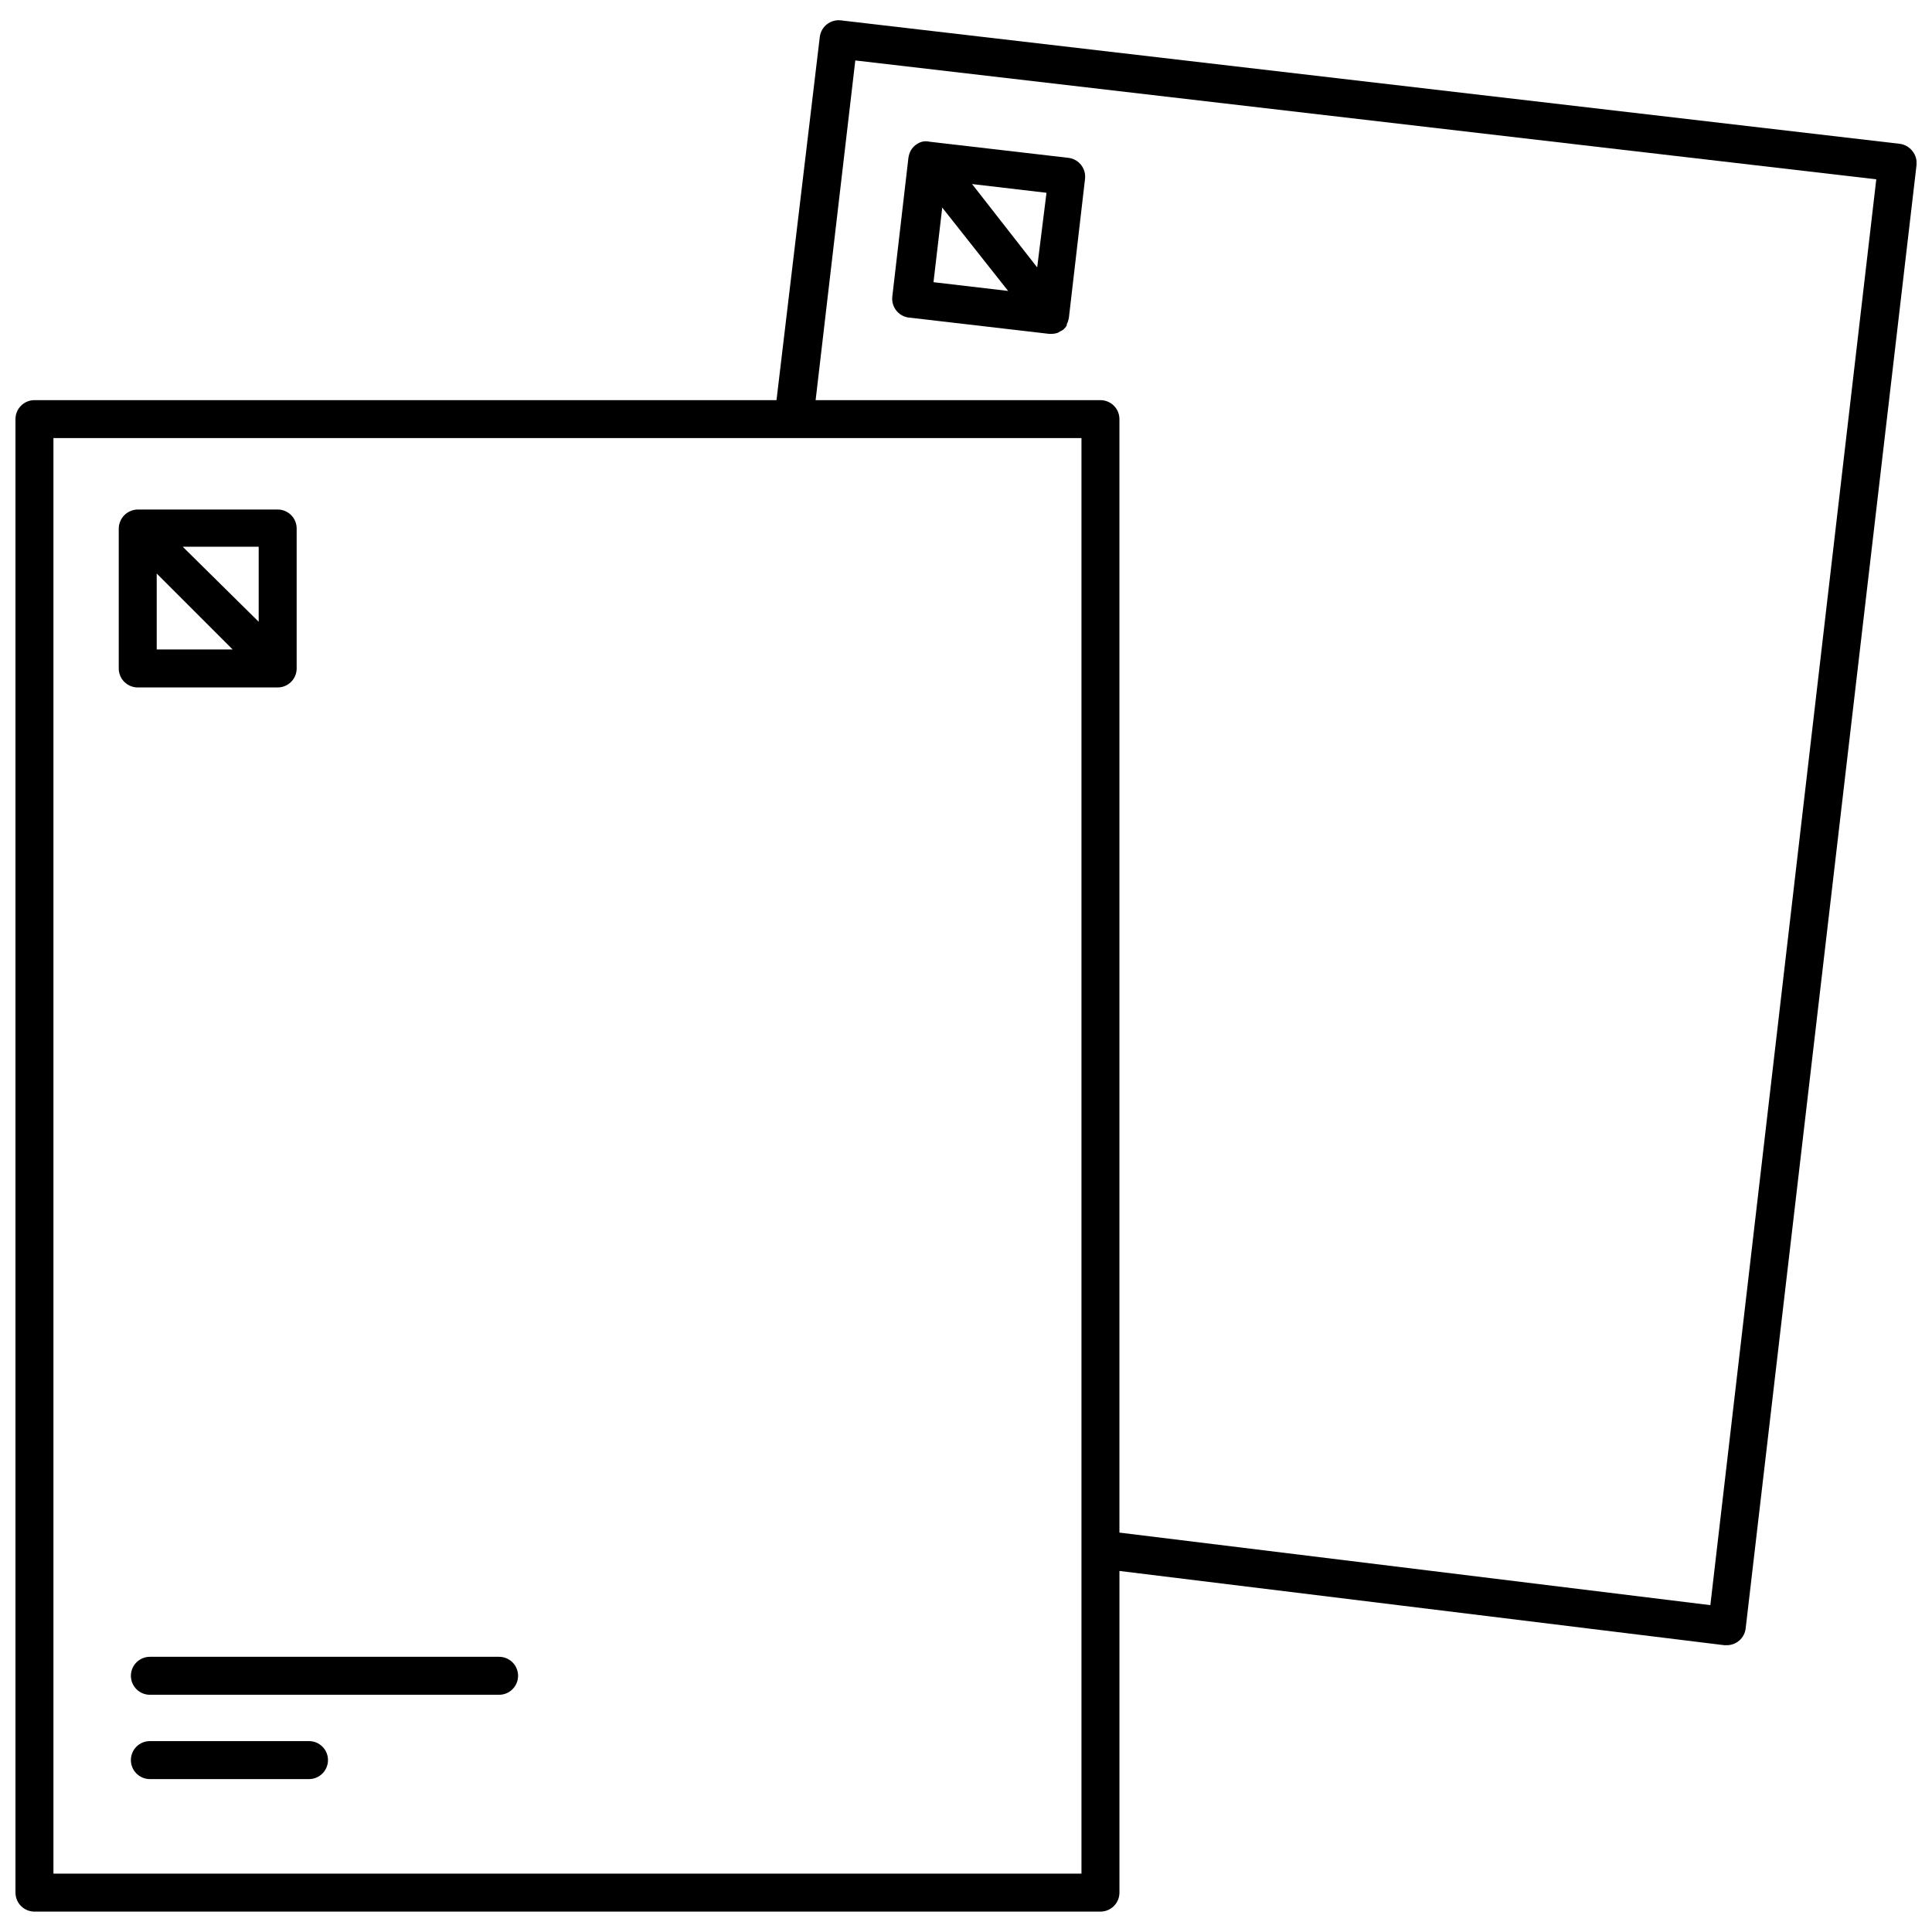 <?xml version="1.0" encoding="UTF-8"?>
<!-- Uploaded to: ICON Repo, www.svgrepo.com, Generator: ICON Repo Mixer Tools -->
<svg width="800px" height="800px" version="1.1" viewBox="144 144 512 512" xmlns="http://www.w3.org/2000/svg">
 <defs>
  <clipPath id="a">
   <path d="m148.09 149h503.81v502h-503.81z"/>
  </clipPath>
 </defs>
 <path d="m178.69 588.1c0 1.332 0.531 2.613 1.477 3.559 0.941 0.941 2.223 1.473 3.559 1.473h92.539c2.777 0 5.031-2.254 5.031-5.031 0-2.781-2.254-5.031-5.031-5.031h-92.539c-2.781 0-5.035 2.25-5.035 5.031z"/>
 <path d="m225.89 605.41h-42.168c-2.781 0-5.035 2.254-5.035 5.031 0 2.781 2.254 5.035 5.035 5.035h42.168c2.777 0 5.031-2.254 5.031-5.035 0-2.777-2.254-5.031-5.031-5.031z"/>
 <path d="m180.5 326.18h37.086c1.336 0 2.613-0.531 3.559-1.477 0.945-0.941 1.473-2.223 1.473-3.559v-37.086c0-1.332-0.527-2.613-1.473-3.559-0.945-0.941-2.223-1.473-3.559-1.473h-37.086c-0.656 0.008-1.309 0.145-1.91 0.402-1.23 0.512-2.207 1.488-2.719 2.719-0.258 0.605-0.395 1.254-0.402 1.91v37.086c0 1.336 0.531 2.617 1.473 3.559 0.945 0.945 2.223 1.477 3.559 1.477zm5.031-30.191 20.129 20.129-20.129-0.004zm27.023 12.781-20.129-19.875h20.129z"/>
 <g clip-path="url(#a)">
  <path d="m650.8 184.02c-0.824-1.062-2.039-1.75-3.371-1.914l-280.59-32.707c-2.746-0.324-5.242 1.629-5.586 4.379l-11.473 96.262h-196.65c-2.777 0-5.031 2.254-5.031 5.031v390.49c0 1.336 0.531 2.613 1.473 3.559 0.945 0.945 2.227 1.473 3.559 1.473h282.5c1.336 0 2.613-0.527 3.559-1.473 0.945-0.945 1.473-2.223 1.473-3.559v-85.242l160.32 19.676h0.605-0.004c2.559 0.016 4.727-1.887 5.031-4.43l45.289-387.87c0.133-1.32-0.266-2.641-1.105-3.672zm-220.2 456.51h-272.44v-380.43h272.44zm166.66-71.152-156.6-19.223v-295.08c0-1.332-0.527-2.613-1.473-3.559-0.945-0.941-2.223-1.473-3.559-1.473h-75.48l10.516-90.023 270.57 31.5z"/>
 </g>
 <path d="m385.25 228.2 36.785 4.277h0.652c0.566-0.004 1.129-0.109 1.664-0.301l0.605-0.352h-0.004c0.285-0.121 0.555-0.273 0.805-0.453 0.383-0.328 0.707-0.719 0.957-1.156v-0.301-0.004c0.273-0.535 0.461-1.113 0.555-1.711l4.277-36.785c0.324-2.746-1.633-5.242-4.379-5.582l-36.836-4.277c-0.645-0.152-1.316-0.152-1.961 0-1.281 0.355-2.363 1.207-3.019 2.363-0.301 0.586-0.504 1.215-0.605 1.863l-4.277 36.836v-0.004c-0.152 1.387 0.273 2.773 1.18 3.832 0.906 1.059 2.211 1.695 3.602 1.754zm8.453-29.188 17.461 22.09-19.777-2.316zm25.16 15.852-17.258-22.09 19.727 2.316z"/>
</svg>